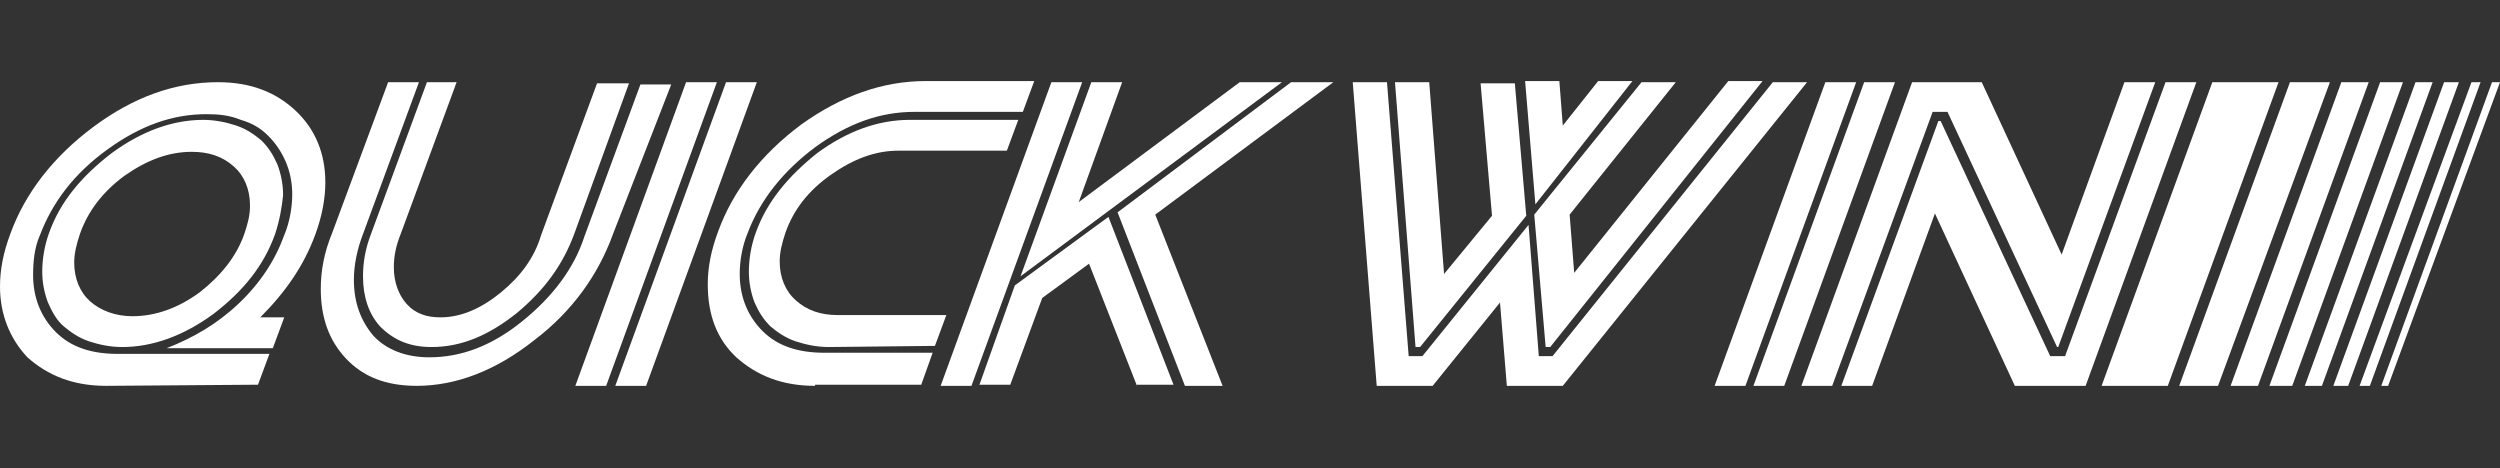 <?xml version="1.0" encoding="utf-8"?>
<!-- Generator: Adobe Illustrator 28.3.0, SVG Export Plug-In . SVG Version: 6.00 Build 0)  -->
<svg version="1.1" id="Layer_1" xmlns="http://www.w3.org/2000/svg" xmlns:xlink="http://www.w3.org/1999/xlink" x="0px" y="0px"
	 viewBox="0 0 219 41" style="enable-background:new 0 0 219 41;" xml:space="preserve">
<rect x="0" y="0" width="219" height="41" fill="#333333" stroke="none"/>
<style type="text/css">
	.st0{fill:#FFFFFF;}
</style>
<g>
	<g>
		<path class="st0" d="M9.3,33.8c-2.9,0-5.1-0.9-6.9-2.5C0.9,29.7,0,27.6,0,25.1c0-1.5,0.3-3,0.9-4.6c1.3-3.6,3.8-6.8,7.3-9.4
			c3.5-2.6,7.1-3.9,10.9-3.9c2.9,0,5.1,0.9,6.8,2.5c1.7,1.6,2.6,3.7,2.6,6.3c0,1.4-0.3,3-0.9,4.6c-1,2.7-2.6,5-4.8,7.2h2.1l-1,2.7
			h-9.3c2.3-0.9,4.4-2.1,6.3-3.9c1.9-1.8,3.2-3.8,4-6c0.5-1.2,0.7-2.5,0.7-3.6c0-1-0.2-2-0.6-2.9c-0.4-0.9-0.9-1.6-1.5-2.2
			c-0.7-0.7-1.4-1.1-2.4-1.4c-1-0.4-1.9-0.5-3-0.5c-3,0-5.8,1-8.7,3.1s-4.8,4.6-5.9,7.5C3,21.7,2.9,23,2.9,24.1c0,2,0.7,3.7,2,5
			c1.3,1.3,3.1,1.9,5.4,1.9h13.3l-1,2.7L9.3,33.8L9.3,33.8z M24.1,20.5c-1,2.8-2.8,5-5.4,7c-2.6,1.9-5.3,2.9-8,2.9
			c-1,0-2-0.2-2.9-0.5c-0.9-0.3-1.6-0.8-2.2-1.3s-1-1.2-1.4-2.1c-0.3-0.8-0.5-1.7-0.5-2.7c0-1.1,0.2-2.3,0.6-3.4c1-2.8,2.9-5,5.5-7
			c2.6-1.9,5.3-2.9,8-2.9c1,0,2,0.2,2.9,0.5s1.6,0.8,2.2,1.3c0.6,0.6,1,1.2,1.4,2.1c0.3,0.8,0.5,1.7,0.5,2.7
			C24.7,18.1,24.5,19.3,24.1,20.5z M21.4,20.5c0.3-0.9,0.5-1.6,0.5-2.5c0-1.4-0.5-2.6-1.4-3.4c-1-0.9-2.2-1.3-3.7-1.3
			c-2,0-3.9,0.7-5.9,2.1c-1.9,1.4-3.2,3.1-3.9,5.1c-0.3,0.9-0.5,1.7-0.5,2.5c0,1.4,0.5,2.6,1.4,3.4s2.2,1.3,3.7,1.3
			c2,0,4-0.7,5.9-2.1C19.3,24.2,20.7,22.5,21.4,20.5z"/>
		<path class="st0" d="M53.7,20.5c-1.3,3.6-3.6,6.8-6.9,9.3c-3.4,2.7-6.9,4-10.3,4c-2.7,0-4.7-0.8-6.2-2.4c-1.5-1.6-2.2-3.6-2.2-6.1
			c0-1.6,0.3-3.2,1-4.9L34,7.2h2.7l-4.9,13.3c-0.5,1.3-0.8,2.7-0.8,4c0,2,0.6,3.6,1.7,4.9c1.1,1.2,2.8,1.9,4.9,1.9
			c2.8,0,5.5-1,8.2-3.2c2.6-2.1,4.5-4.6,5.4-7.4l4.9-13.3h2.7L53.7,20.5z M50.3,20.5c-1,2.7-2.6,4.9-5,6.9c-2.5,2-4.9,3-7.5,3
			c-1.9,0-3.3-0.6-4.5-1.8c-1-1.1-1.5-2.6-1.5-4.4c0-1.2,0.2-2.4,0.7-3.7l4.9-13.3H40l-4.9,13.3c-0.4,1-0.6,1.9-0.6,2.9
			c0,1.3,0.4,2.4,1.1,3.2c0.8,0.9,1.8,1.2,3,1.2c1.8,0,3.6-0.8,5.3-2.2c1.7-1.4,2.9-3,3.5-5l4.9-13.3h2.8L50.3,20.5z"/>
		<path class="st0" d="M50.4,33.8l9.7-26.6h2.7l-9.7,26.6H50.4z M53.9,33.8l9.7-26.6h2.7l-9.7,26.6H53.9z"/>
		<path class="st0" d="M71.4,33.8c-2.9,0-5.1-0.9-6.9-2.5c-1.7-1.6-2.5-3.7-2.5-6.4c0-1.5,0.3-3,0.9-4.6c1.3-3.6,3.8-6.8,7.3-9.4
			c3.5-2.5,7.1-3.8,10.9-3.8h9.5l-1,2.7h-9.5c-3,0-5.8,1-8.7,3.1c-2.8,2.1-4.8,4.6-5.9,7.5c-0.5,1.2-0.7,2.5-0.7,3.6
			c0,2,0.7,3.7,2,5c1.3,1.3,3.1,1.9,5.4,1.9h9.5l-1,2.8H71.4z M72.6,30.4c-1,0-2-0.2-2.9-0.5c-0.9-0.3-1.6-0.8-2.2-1.3
			c-0.6-0.6-1-1.2-1.4-2.1c-0.3-0.8-0.5-1.7-0.5-2.7c0-1.1,0.2-2.3,0.6-3.4c1-2.8,2.9-5,5.4-7c2.6-1.9,5.3-2.9,8.1-2.9h9.5l-1,2.7
			h-9.5c-2,0-3.9,0.7-5.9,2.1s-3.3,3.1-4,5.1c-0.3,0.9-0.5,1.7-0.5,2.5c0,1.4,0.5,2.6,1.4,3.4c1,0.9,2.2,1.3,3.7,1.3h9.5l-1,2.7
			L72.6,30.4L72.6,30.4z"/>
		<path class="st0" d="M82.4,33.8l9.7-26.6h2.7l-9.7,26.6H82.4z M99.6,33.8l-4.2-10.7l-4.1,3l-2.8,7.6h-2.7l3.1-8.7l8.2-6l5.7,14.7
			H99.6z M89.4,24.2l6.2-17h2.7l-3.8,10.5l14.1-10.5h3.7L89.4,24.2z M103.8,33.8l-5.9-15.2l15.2-11.4h3.7l-15.6,11.6l5.9,15H103.8z"
			/>
		<path class="st0" d="M136.9,33.8h-4.9l-0.6-7.3l-5.9,7.3h-4.9l-2.1-26.6h3l1.9,24h1.2l9.3-11.5l0.9,11.5h1.2l19.3-24h3L136.9,33.8
			z M124.4,30.4H124l-1.8-23.2h3l1.3,16.8l4.2-5.1l-1-11.6h3l1,11.6L124.4,30.4z M134.5,17.9l-0.9-10.8h3l0.3,3.9l3.1-3.9h3
			L134.5,17.9z M135.8,30.4h-0.4l-1-11.6l9.4-11.6h3l-9.3,11.6l0.4,5.1l13.5-16.8h3L135.8,30.4z"/>
		<path class="st0" d="M150.2,33.8l9.7-26.6h2.7l-9.7,26.6H150.2z M153.6,33.8l9.7-26.6h2.7l-9.7,26.6H153.6z"/>
		<path class="st0" d="M180.2,30.4l-9.6-20.6h-1.3l-8.8,24h-2.7l9.7-26.6h6.1l7,15.1l5.5-15.1h2.7l-8.5,23.2H180.2z M176.5,33.8
			l-7-15.1l-5.5,15.1h-2.7l8.5-23.2h0.2l9.6,20.6h1.3l8.8-24h2.7l-9.7,26.6H176.5z"/>
	</g>
	<polygon class="st0" points="213.1,7.2 211.6,7.2 201.9,33.8 203.4,33.8 	"/>
	<polygon class="st0" points="210.5,7.2 208.5,7.2 198.8,33.8 200.8,33.8 	"/>
	<polygon class="st0" points="190.9,33.8 194.3,33.8 204.1,7.2 200.6,7.2 	"/>
	<polygon class="st0" points="215.4,7.2 214.1,7.2 204.4,33.8 205.7,33.8 	"/>
	<polygon class="st0" points="207.5,7.2 205.1,7.2 195.4,33.8 197.8,33.8 	"/>
	<polygon class="st0" points="199.6,7.2 193.8,7.2 184.1,33.8 189.9,33.8 	"/>
	<polygon class="st0" points="217.3,7.2 216.5,7.2 206.7,33.8 207.6,33.8 	"/>
	<polygon class="st0" points="219,7.2 218.3,7.2 208.6,33.8 209.2,33.8 	"/>
</g>
</svg>
